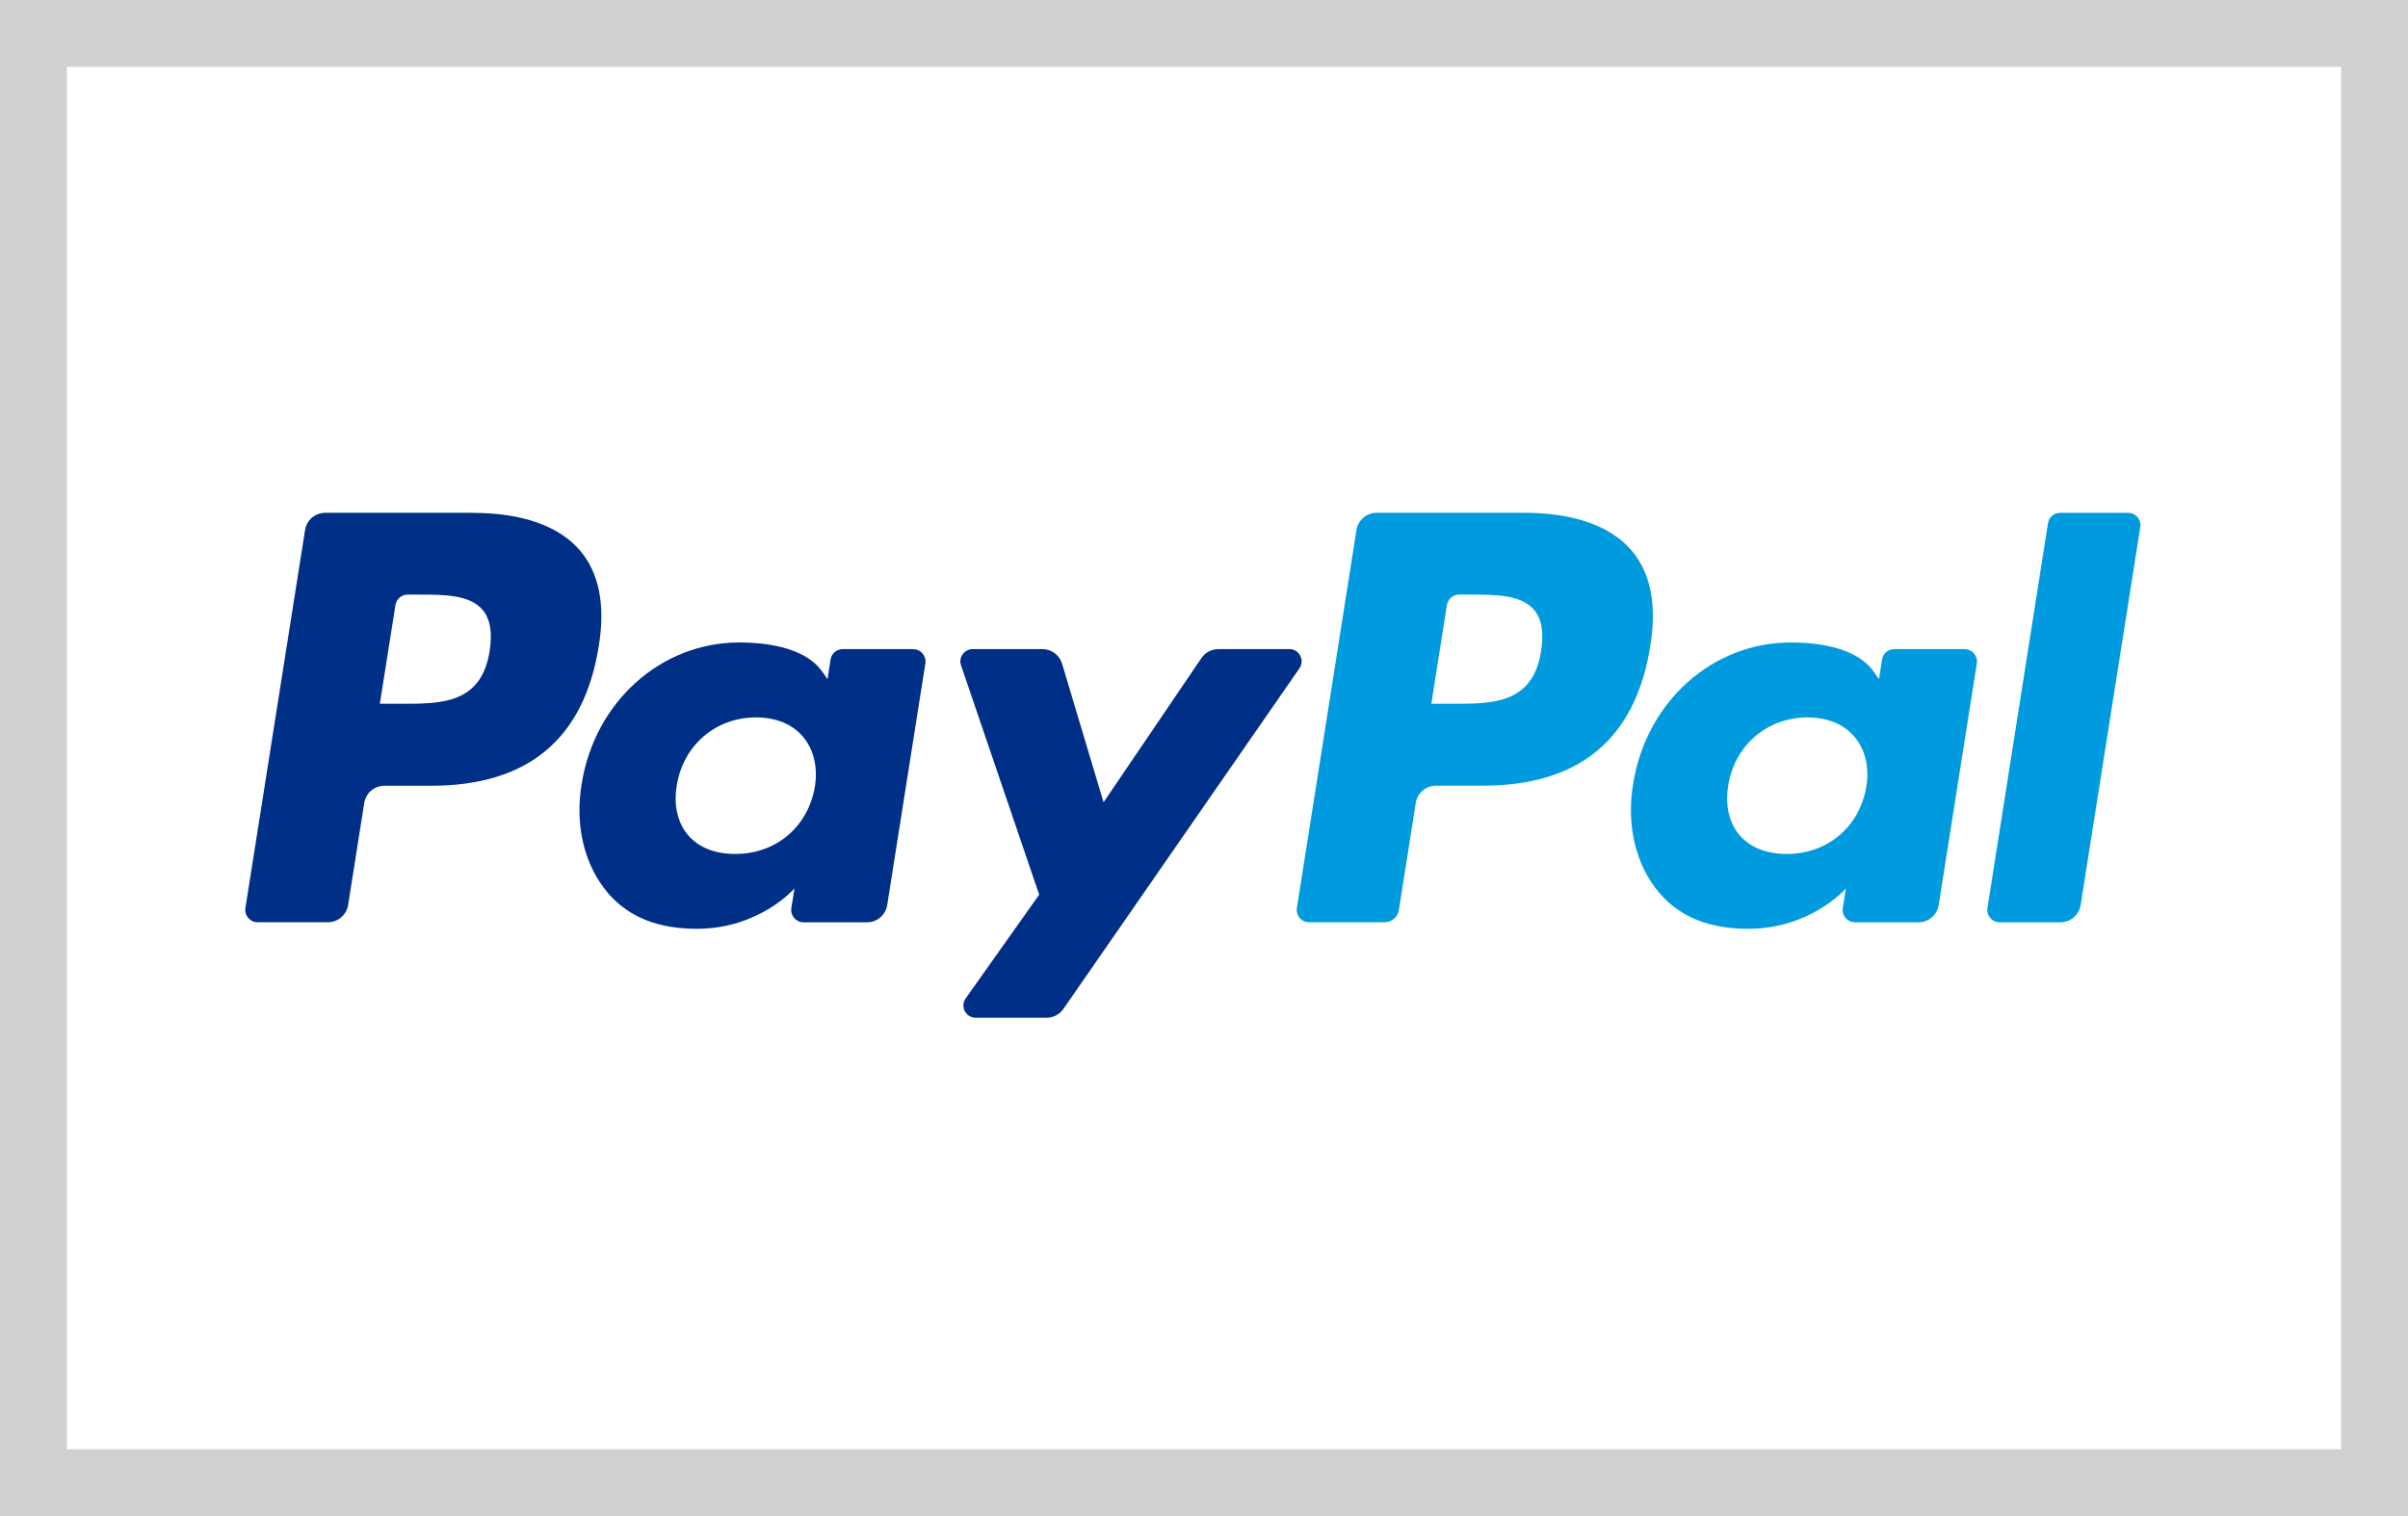 <svg width="108" height="68" viewBox="0 0 108 68" fill="none" xmlns="http://www.w3.org/2000/svg">
<rect x="0" y="0" width="108" height="68" fill="#808080" stroke="none"/>
<g clip-path="url(#clip0_1419_102)">
<rect width="108" height="68" fill="white"/>
<path d="M68.356 23H61.744C61.292 23 60.908 23.329 60.838 23.774L58.166 40.728C58.113 41.063 58.371 41.364 58.709 41.364H62.103C62.419 41.364 62.69 41.134 62.739 40.821L63.498 36.014C63.568 35.568 63.952 35.24 64.404 35.24H66.495C70.85 35.24 73.363 33.133 74.02 28.956C74.315 27.128 74.032 25.694 73.176 24.689C72.236 23.584 70.568 23 68.356 23ZM69.121 29.192C68.759 31.566 66.947 31.566 65.193 31.566H64.195L64.895 27.134C64.938 26.867 65.168 26.67 65.439 26.67H65.896C67.091 26.67 68.218 26.67 68.799 27.349C69.146 27.755 69.25 28.36 69.121 29.192Z" fill="#009ADE"/>
<path d="M21.201 23H14.588C14.136 23 13.753 23.329 13.682 23.774L11.007 40.728C10.954 41.063 11.213 41.364 11.55 41.364H14.708C15.159 41.364 15.543 41.035 15.614 40.59L16.336 36.017C16.406 35.571 16.79 35.243 17.242 35.243H19.333C23.689 35.243 26.201 33.136 26.858 28.959C27.153 27.131 26.871 25.697 26.014 24.692C25.074 23.587 23.406 23.003 21.195 23.003L21.201 23ZM21.962 29.192C21.6 31.566 19.788 31.566 18.034 31.566H17.036L17.736 27.134C17.779 26.867 18.01 26.67 18.28 26.67H18.738C19.932 26.67 21.059 26.67 21.64 27.349C21.987 27.755 22.091 28.36 21.962 29.192Z" fill="#002F87"/>
<path d="M40.962 29.115H37.796C37.526 29.115 37.292 29.312 37.252 29.579L37.114 30.464L36.893 30.144C36.208 29.149 34.678 28.817 33.152 28.817C29.653 28.817 26.665 31.468 26.084 35.184C25.78 37.039 26.21 38.812 27.264 40.05C28.231 41.186 29.607 41.659 31.25 41.659C34.07 41.659 35.633 39.847 35.633 39.847L35.492 40.728C35.44 41.063 35.698 41.367 36.036 41.367H38.886C39.338 41.367 39.722 41.039 39.792 40.593L41.503 29.754C41.555 29.419 41.297 29.118 40.959 29.118L40.962 29.115ZM36.549 35.28C36.242 37.089 34.807 38.302 32.977 38.302C32.058 38.302 31.324 38.007 30.851 37.448C30.384 36.892 30.206 36.103 30.354 35.224C30.639 33.431 32.098 32.178 33.901 32.178C34.801 32.178 35.529 32.475 36.011 33.041C36.496 33.609 36.687 34.404 36.549 35.28Z" fill="#002F87"/>
<path d="M88.121 29.115H84.954C84.684 29.115 84.451 29.312 84.411 29.579L84.273 30.464L84.052 30.144C83.367 29.149 81.837 28.817 80.311 28.817C76.812 28.817 73.824 31.468 73.243 35.184C72.939 37.039 73.369 38.812 74.423 40.05C75.39 41.186 76.766 41.659 78.409 41.659C81.229 41.659 82.792 39.847 82.792 39.847L82.651 40.728C82.599 41.063 82.857 41.367 83.195 41.367H86.045C86.496 41.367 86.88 41.039 86.951 40.593L88.662 29.754C88.714 29.419 88.456 29.118 88.118 29.118L88.121 29.115ZM83.707 35.28C83.4 37.089 81.966 38.302 80.135 38.302C79.217 38.302 78.483 38.007 78.01 37.448C77.543 36.892 77.365 36.103 77.513 35.224C77.798 33.431 79.257 32.178 81.06 32.178C81.96 32.178 82.688 32.475 83.17 33.041C83.655 33.609 83.846 34.404 83.707 35.28Z" fill="#009ADE"/>
<path d="M57.825 29.115H54.643C54.339 29.115 54.053 29.266 53.884 29.518L49.495 35.983L47.634 29.769C47.517 29.379 47.161 29.115 46.752 29.115H43.625C43.248 29.115 42.98 29.487 43.103 29.843L46.608 40.129L43.312 44.779C43.054 45.145 43.312 45.649 43.761 45.649H46.939C47.24 45.649 47.523 45.501 47.695 45.252L58.279 29.978C58.531 29.613 58.27 29.112 57.828 29.112L57.825 29.115Z" fill="#002F87"/>
<path d="M91.853 23.467L89.138 40.731C89.086 41.066 89.344 41.367 89.681 41.367H92.412C92.864 41.367 93.247 41.038 93.318 40.593L95.993 23.639C96.046 23.304 95.787 23.003 95.45 23.003H92.397C92.126 23.003 91.893 23.2 91.853 23.47V23.467Z" fill="#009ADE"/>
<rect x="1.5" y="1.5" width="105" height="65" stroke="#D0D0D0" stroke-width="3"/>
</g>
<defs>
<clipPath id="clip0_1419_102">
<rect width="108" height="68" fill="white"/>
</clipPath>
</defs>
</svg>
